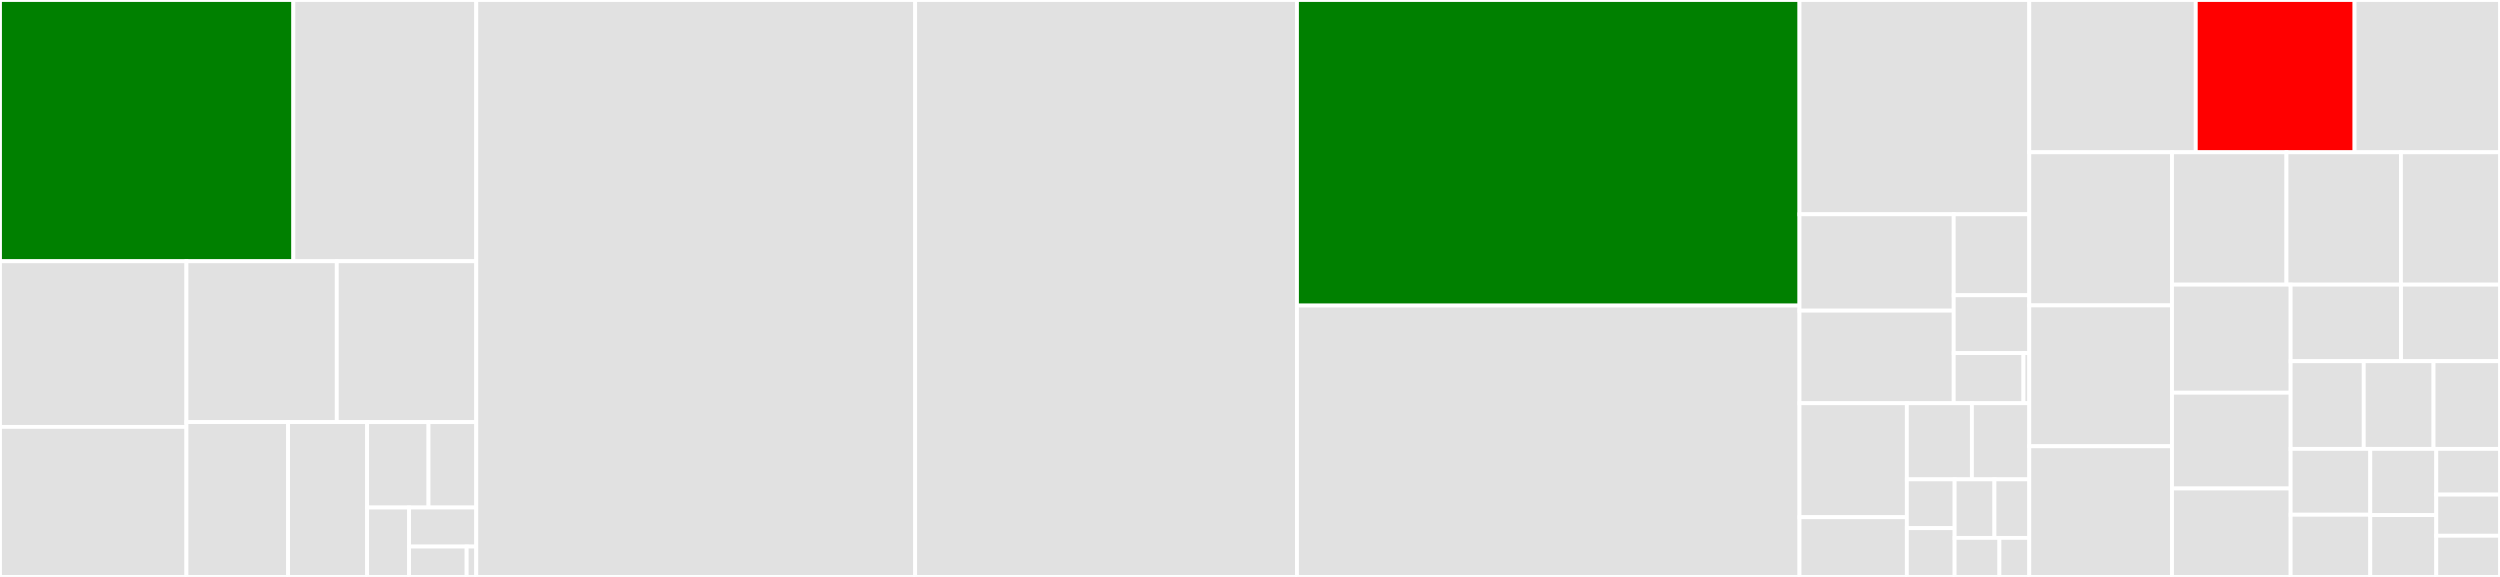 <svg baseProfile="full" width="650" height="150" viewBox="0 0 650 150" version="1.1"
xmlns="http://www.w3.org/2000/svg" xmlns:ev="http://www.w3.org/2001/xml-events"
xmlns:xlink="http://www.w3.org/1999/xlink">

<rect x="0" y="0" width="650" height="150" fill="#333333" stroke="none"/>

<style>rect.s{mask:url(#mask);}</style>
<defs>
  <pattern id="white" width="4" height="4" patternUnits="userSpaceOnUse" patternTransform="rotate(45)">
    <rect width="2" height="2" transform="translate(0,0)" fill="white"></rect>
  </pattern>
  <mask id="mask">
    <rect x="0" y="0" width="100%" height="100%" fill="url(#white)"></rect>
  </mask>
</defs>

<rect x="0" y="0" width="76.269" height="67.922" fill="green" stroke="white" stroke-width="1" class=" tooltipped" data-content="Reflection/RpcTargetInfo.cs"><title>Reflection/RpcTargetInfo.cs</title></rect>
<rect x="76.269" y="0" width="47.559" height="67.922" fill="#e1e1e1" stroke="white" stroke-width="1" class=" tooltipped" data-content="Reflection/MessageFormatterEnumerableTracker.cs"><title>Reflection/MessageFormatterEnumerableTracker.cs</title></rect>
<rect x="0" y="67.922" width="48.475" height="43.071" fill="#e1e1e1" stroke="white" stroke-width="1" class=" tooltipped" data-content="Reflection/MessageFormatterRpcMarshaledContextTracker.cs"><title>Reflection/MessageFormatterRpcMarshaledContextTracker.cs</title></rect>
<rect x="0" y="110.992" width="48.475" height="39.008" fill="#e1e1e1" stroke="white" stroke-width="1" class=" tooltipped" data-content="Reflection/MessageFormatterDuplexPipeTracker.cs"><title>Reflection/MessageFormatterDuplexPipeTracker.cs</title></rect>
<rect x="48.475" y="67.922" width="39.089" height="41.823" fill="#e1e1e1" stroke="white" stroke-width="1" class=" tooltipped" data-content="Reflection/TargetMethod.cs"><title>Reflection/TargetMethod.cs</title></rect>
<rect x="87.565" y="67.922" width="36.264" height="41.823" fill="#e1e1e1" stroke="white" stroke-width="1" class=" tooltipped" data-content="Reflection/MessageFormatterProgressTracker.cs"><title>Reflection/MessageFormatterProgressTracker.cs</title></rect>
<rect x="48.475" y="109.745" width="26.422" height="40.255" fill="#e1e1e1" stroke="white" stroke-width="1" class=" tooltipped" data-content="Reflection/ExceptionSerializationHelpers.cs"><title>Reflection/ExceptionSerializationHelpers.cs</title></rect>
<rect x="74.898" y="109.745" width="20.551" height="40.255" fill="#e1e1e1" stroke="white" stroke-width="1" class=" tooltipped" data-content="Reflection/MethodSignature.cs"><title>Reflection/MethodSignature.cs</title></rect>
<rect x="95.449" y="109.745" width="15.964" height="22.21" fill="#e1e1e1" stroke="white" stroke-width="1" class=" tooltipped" data-content="Reflection/MethodSignatureAndTarget.cs"><title>Reflection/MethodSignatureAndTarget.cs</title></rect>
<rect x="111.412" y="109.745" width="12.416" height="22.21" fill="#e1e1e1" stroke="white" stroke-width="1" class=" tooltipped" data-content="Reflection/TrackerHelpers.cs"><title>Reflection/TrackerHelpers.cs</title></rect>
<rect x="95.449" y="131.955" width="10.915" height="18.045" fill="#e1e1e1" stroke="white" stroke-width="1" class=" tooltipped" data-content="Reflection/JsonRpcMessageEventArgs.cs"><title>Reflection/JsonRpcMessageEventArgs.cs</title></rect>
<rect x="106.364" y="131.955" width="17.464" height="10.151" fill="#e1e1e1" stroke="white" stroke-width="1" class=" tooltipped" data-content="Reflection/JsonRpcMethodAttribute.cs"><title>Reflection/JsonRpcMethodAttribute.cs</title></rect>
<rect x="106.364" y="142.105" width="14.969" height="7.895" fill="#e1e1e1" stroke="white" stroke-width="1" class=" tooltipped" data-content="Reflection/JsonRpcResponseEventArgs.cs"><title>Reflection/JsonRpcResponseEventArgs.cs</title></rect>
<rect x="121.333" y="142.105" width="2.495" height="7.895" fill="#e1e1e1" stroke="white" stroke-width="1" class=" tooltipped" data-content="Reflection/CodeGenHelpers.cs"><title>Reflection/CodeGenHelpers.cs</title></rect>
<rect x="123.828" y="0" width="114.111" height="150.0" fill="#e1e1e1" stroke="white" stroke-width="1" class=" tooltipped" data-content="MessagePackFormatter.cs"><title>MessagePackFormatter.cs</title></rect>
<rect x="237.939" y="0" width="99.273" height="150.0" fill="#e1e1e1" stroke="white" stroke-width="1" class=" tooltipped" data-content="JsonRpc.cs"><title>JsonRpc.cs</title></rect>
<rect x="337.212" y="0" width="130.657" height="79.447" fill="green" stroke="white" stroke-width="1" class=" tooltipped" data-content="JsonMessageFormatter.cs"><title>JsonMessageFormatter.cs</title></rect>
<rect x="337.212" y="79.447" width="130.657" height="70.553" fill="#e1e1e1" stroke="white" stroke-width="1" class=" tooltipped" data-content="ProxyGeneration.cs"><title>ProxyGeneration.cs</title></rect>
<rect x="467.869" y="0" width="59.747" height="55.714" fill="#e1e1e1" stroke="white" stroke-width="1" class=" tooltipped" data-content="HeaderDelimitedMessageHandler.cs"><title>HeaderDelimitedMessageHandler.cs</title></rect>
<rect x="467.869" y="55.714" width="40.099" height="25.052" fill="#e1e1e1" stroke="white" stroke-width="1" class=" tooltipped" data-content="Protocol/TraceParent.cs"><title>Protocol/TraceParent.cs</title></rect>
<rect x="467.869" y="80.766" width="40.099" height="24.069" fill="#e1e1e1" stroke="white" stroke-width="1" class=" tooltipped" data-content="Protocol/JsonRpcRequest.cs"><title>Protocol/JsonRpcRequest.cs</title></rect>
<rect x="507.968" y="55.714" width="19.648" height="21.052" fill="#e1e1e1" stroke="white" stroke-width="1" class=" tooltipped" data-content="Protocol/JsonRpcError.cs"><title>Protocol/JsonRpcError.cs</title></rect>
<rect x="507.968" y="76.766" width="19.648" height="15.037" fill="#e1e1e1" stroke="white" stroke-width="1" class=" tooltipped" data-content="Protocol/CommonErrorData.cs"><title>Protocol/CommonErrorData.cs</title></rect>
<rect x="507.968" y="91.803" width="18.137" height="13.032" fill="#e1e1e1" stroke="white" stroke-width="1" class=" tooltipped" data-content="Protocol/JsonRpcResult.cs"><title>Protocol/JsonRpcResult.cs</title></rect>
<rect x="526.105" y="91.803" width="1.511" height="13.032" fill="#e1e1e1" stroke="white" stroke-width="1" class=" tooltipped" data-content="Protocol/JsonRpcMessage.cs"><title>Protocol/JsonRpcMessage.cs</title></rect>
<rect x="467.869" y="104.835" width="27.911" height="29.639" fill="#e1e1e1" stroke="white" stroke-width="1" class=" tooltipped" data-content="Exceptions/RemoteInvocationException.cs"><title>Exceptions/RemoteInvocationException.cs</title></rect>
<rect x="467.869" y="134.475" width="27.911" height="15.525" fill="#e1e1e1" stroke="white" stroke-width="1" class=" tooltipped" data-content="Exceptions/RpcArgumentDeserializationException.cs"><title>Exceptions/RpcArgumentDeserializationException.cs</title></rect>
<rect x="495.78" y="104.835" width="16.913" height="19.798" fill="#e1e1e1" stroke="white" stroke-width="1" class=" tooltipped" data-content="Exceptions/RemoteMethodNotFoundException.cs"><title>Exceptions/RemoteMethodNotFoundException.cs</title></rect>
<rect x="512.693" y="104.835" width="14.923" height="19.798" fill="#e1e1e1" stroke="white" stroke-width="1" class=" tooltipped" data-content="Exceptions/RemoteRpcException.cs"><title>Exceptions/RemoteRpcException.cs</title></rect>
<rect x="495.78" y="124.633" width="12.424" height="12.683" fill="#e1e1e1" stroke="white" stroke-width="1" class=" tooltipped" data-content="Exceptions/LocalRpcException.cs"><title>Exceptions/LocalRpcException.cs</title></rect>
<rect x="495.78" y="137.317" width="12.424" height="12.683" fill="#e1e1e1" stroke="white" stroke-width="1" class=" tooltipped" data-content="Exceptions/ConnectionLostException.cs"><title>Exceptions/ConnectionLostException.cs</title></rect>
<rect x="508.204" y="124.633" width="10.353" height="15.22" fill="#e1e1e1" stroke="white" stroke-width="1" class=" tooltipped" data-content="Exceptions/UnrecognizedJsonRpcMessageException.cs"><title>Exceptions/UnrecognizedJsonRpcMessageException.cs</title></rect>
<rect x="518.557" y="124.633" width="9.059" height="15.22" fill="#e1e1e1" stroke="white" stroke-width="1" class=" tooltipped" data-content="Exceptions/RemoteSerializationException.cs"><title>Exceptions/RemoteSerializationException.cs</title></rect>
<rect x="508.204" y="139.853" width="11.647" height="10.147" fill="#e1e1e1" stroke="white" stroke-width="1" class=" tooltipped" data-content="Exceptions/BadRpcHeaderException.cs"><title>Exceptions/BadRpcHeaderException.cs</title></rect>
<rect x="519.851" y="139.853" width="7.765" height="10.147" fill="#e1e1e1" stroke="white" stroke-width="1" class=" tooltipped" data-content="Exceptions/UnexpectedEmptyEnumerableResponseException.cs"><title>Exceptions/UnexpectedEmptyEnumerableResponseException.cs</title></rect>
<rect x="527.616" y="0" width="43.282" height="39.592" fill="#e1e1e1" stroke="white" stroke-width="1" class=" tooltipped" data-content="SkipClrVisibilityChecks.cs"><title>SkipClrVisibilityChecks.cs</title></rect>
<rect x="570.898" y="0" width="41.292" height="39.592" fill="red" stroke="white" stroke-width="1" class=" tooltipped" data-content="MessageHandlerBase.cs"><title>MessageHandlerBase.cs</title></rect>
<rect x="612.19" y="0" width="37.81" height="39.592" fill="#e1e1e1" stroke="white" stroke-width="1" class=" tooltipped" data-content="PipeMessageHandler.cs"><title>PipeMessageHandler.cs</title></rect>
<rect x="527.616" y="39.592" width="37.108" height="39.81" fill="#e1e1e1" stroke="white" stroke-width="1" class=" tooltipped" data-content="Resources.Designer.cs"><title>Resources.Designer.cs</title></rect>
<rect x="527.616" y="79.403" width="37.108" height="36.626" fill="#e1e1e1" stroke="white" stroke-width="1" class=" tooltipped" data-content="JsonRpcExtensions.cs"><title>JsonRpcExtensions.cs</title></rect>
<rect x="527.616" y="116.028" width="37.108" height="33.972" fill="#e1e1e1" stroke="white" stroke-width="1" class=" tooltipped" data-content="WebSocketMessageHandler.cs"><title>WebSocketMessageHandler.cs</title></rect>
<rect x="564.724" y="39.592" width="29.761" height="34.416" fill="#e1e1e1" stroke="white" stroke-width="1" class=" tooltipped" data-content="StandardCancellationStrategy.cs"><title>StandardCancellationStrategy.cs</title></rect>
<rect x="594.485" y="39.592" width="29.761" height="34.416" fill="#e1e1e1" stroke="white" stroke-width="1" class=" tooltipped" data-content="NewLineDelimitedMessageHandler.cs"><title>NewLineDelimitedMessageHandler.cs</title></rect>
<rect x="624.245" y="39.592" width="25.755" height="34.416" fill="#e1e1e1" stroke="white" stroke-width="1" class=" tooltipped" data-content="JsonRpcEventSource.cs"><title>JsonRpcEventSource.cs</title></rect>
<rect x="564.724" y="74.008" width="30.845" height="28.098" fill="#e1e1e1" stroke="white" stroke-width="1" class=" tooltipped" data-content="CorrelationManagerTracingStrategy.cs"><title>CorrelationManagerTracingStrategy.cs</title></rect>
<rect x="564.724" y="102.106" width="30.845" height="24.905" fill="#e1e1e1" stroke="white" stroke-width="1" class=" tooltipped" data-content="LengthHeaderMessageHandler.cs"><title>LengthHeaderMessageHandler.cs</title></rect>
<rect x="564.724" y="127.011" width="30.845" height="22.989" fill="#e1e1e1" stroke="white" stroke-width="1" class=" tooltipped" data-content="Utilities.cs"><title>Utilities.cs</title></rect>
<rect x="595.568" y="74.008" width="28.7" height="19.903" fill="#e1e1e1" stroke="white" stroke-width="1" class=" tooltipped" data-content="RequestId.cs"><title>RequestId.cs</title></rect>
<rect x="624.269" y="74.008" width="25.731" height="19.903" fill="#e1e1e1" stroke="white" stroke-width="1" class=" tooltipped" data-content="Hex.cs"><title>Hex.cs</title></rect>
<rect x="595.568" y="93.911" width="19.008" height="22.798" fill="#e1e1e1" stroke="white" stroke-width="1" class=" tooltipped" data-content="ActivityTracingStrategy.cs"><title>ActivityTracingStrategy.cs</title></rect>
<rect x="614.576" y="93.911" width="18.144" height="22.798" fill="#e1e1e1" stroke="white" stroke-width="1" class=" tooltipped" data-content="EventArgs/JsonRpcDisconnectedEventArgs.cs"><title>EventArgs/JsonRpcDisconnectedEventArgs.cs</title></rect>
<rect x="632.72" y="93.911" width="17.28" height="22.798" fill="#e1e1e1" stroke="white" stroke-width="1" class=" tooltipped" data-content="JsonRpcProxyOptions.cs"><title>JsonRpcProxyOptions.cs</title></rect>
<rect x="595.568" y="116.708" width="20.708" height="17.121" fill="#e1e1e1" stroke="white" stroke-width="1" class=" tooltipped" data-content="JsonRpcTargetOptions.cs"><title>JsonRpcTargetOptions.cs</title></rect>
<rect x="595.568" y="133.83" width="20.708" height="16.17" fill="#e1e1e1" stroke="white" stroke-width="1" class=" tooltipped" data-content="StreamMessageHandler.cs"><title>StreamMessageHandler.cs</title></rect>
<rect x="616.276" y="116.708" width="17.158" height="17.22" fill="#e1e1e1" stroke="white" stroke-width="1" class=" tooltipped" data-content="CommonMethodNameTransforms.cs"><title>CommonMethodNameTransforms.cs</title></rect>
<rect x="616.276" y="133.928" width="17.158" height="16.072" fill="#e1e1e1" stroke="white" stroke-width="1" class=" tooltipped" data-content="JsonRpcEnumerableSettings.cs"><title>JsonRpcEnumerableSettings.cs</title></rect>
<rect x="633.434" y="116.708" width="16.566" height="11.89" fill="#e1e1e1" stroke="white" stroke-width="1" class=" tooltipped" data-content="RpcMarshaledContext{T}.cs"><title>RpcMarshaledContext{T}.cs</title></rect>
<rect x="633.434" y="128.598" width="16.566" height="10.701" fill="#e1e1e1" stroke="white" stroke-width="1" class=" tooltipped" data-content="AwaitExtensions.cs"><title>AwaitExtensions.cs</title></rect>
<rect x="633.434" y="139.299" width="16.566" height="10.701" fill="#e1e1e1" stroke="white" stroke-width="1" class=" tooltipped" data-content="RequestIdJsonConverter.cs"><title>RequestIdJsonConverter.cs</title></rect>
</svg>